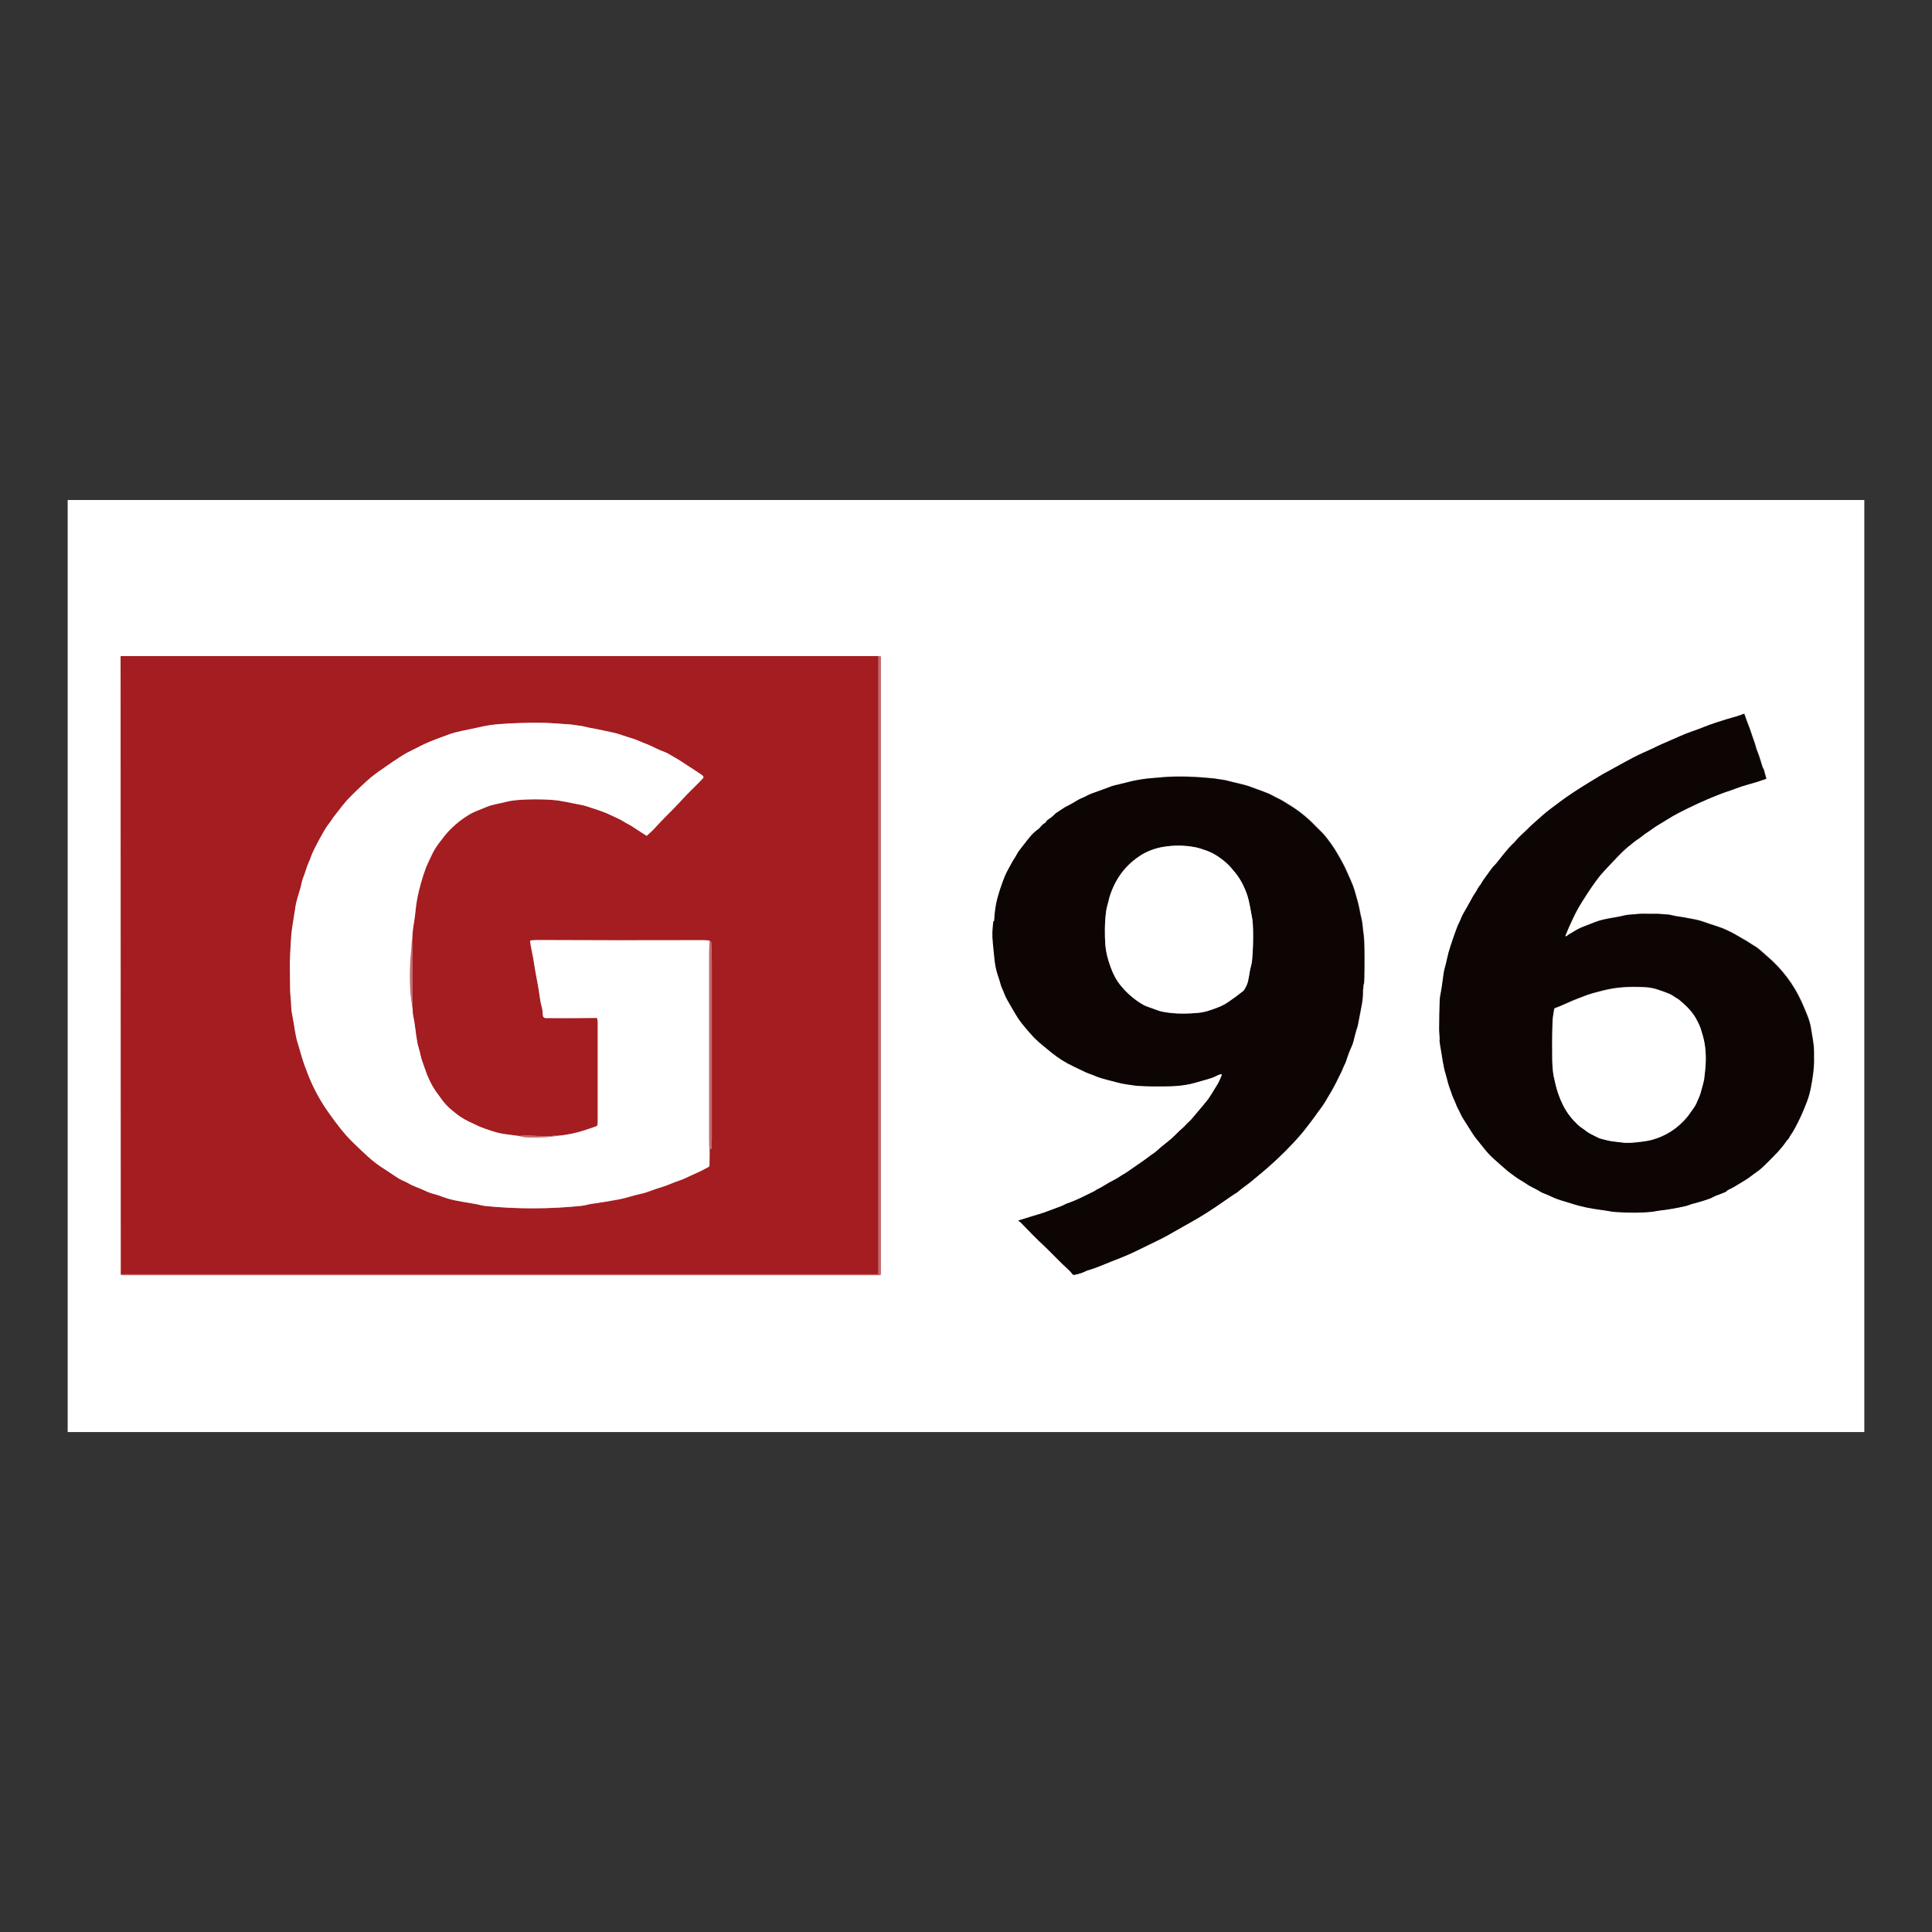 <?xml version="1.0" encoding="UTF-8"?>
<svg xmlns="http://www.w3.org/2000/svg" xmlns:xlink="http://www.w3.org/1999/xlink" id="Layer_1" data-name="Layer 1" viewBox="0 0 300 300">
  <rect x="0" y="0" width="300" height="300" fill="#333333" stroke="none"/>
  <defs>
    <style>
      .cls-1, .cls-2, .cls-3, .cls-4, .cls-5 {
        fill: none;
      }

      .cls-2 {
        stroke: #b54241;
      }

      .cls-2, .cls-3, .cls-4, .cls-5 {
        stroke-miterlimit: 10;
      }

      .cls-6 {
        fill: #0d0404;
      }

      .cls-7 {
        fill: #c26c6d;
      }

      .cls-3 {
        stroke: #e1b7b6;
      }

      .cls-8 {
        clip-path: url(#clippath-1);
      }

      .cls-9 {
        fill: #a41d21;
      }

      .cls-10 {
        fill: #fff;
      }

      .cls-11 {
        clip-path: url(#clippath);
      }

      .cls-4 {
        stroke: #d2908e;
      }

      .cls-5 {
        stroke: #8b8887;
      }
    </style>
    <clipPath id="clippath">
      <rect class="cls-1" x="10.51" y="77.64" width="278.98" height="144.73"></rect>
    </clipPath>
    <clipPath id="clippath-1">
      <rect class="cls-1" x="10.51" y="77.62" width="279.02" height="144.75"></rect>
    </clipPath>
  </defs>
  <g class="cls-11">
    <g class="cls-8">
      <path class="cls-3" d="M18.77,197.86s.01.05.02.08c.01.04.05.07.09.07h117.69c.11,0,.19-.08.19-.19v-95.82c0-.06-.05-.11-.11-.11l-.3-.02"></path>
      <path class="cls-4" d="M136.35,101.87H18.78s-.06.04-.06.07l.04,95.92"></path>
      <path class="cls-2" d="M136.35,101.87s.01.03.02.05c0,0,0,.01,0,.02v95.84s-.04.09-.09.09H18.77"></path>
      <path class="cls-5" d="M223.77,162.84c.19,1,.35,2.63.77,3.93.21.67.32,1.36.58,2.05.13.34.24.67.34.97.19.6.47,1.08.68,1.65.18.52.47.91.66,1.38.12.29.3.62.54.99.47.73.9,1.41,1.29,2.04.2.32.38.58.54.78.71.89,1.15,1.44,1.32,1.65.47.59.94,1.11,1.42,1.54.87.79,1.64,1.46,2.31,2.03.14.12.3.24.48.36.45.31.8.62,1.23.87.5.3.9.55,1.2.75.7.49,1.45.74,2.16,1.21.08.06.17.1.27.14.62.24,1.08.44,1.39.59,1.03.52,2.18.75,3.23,1.11,1.39.47,3,.76,4.17.91.59.08,1.01.14,1.27.19.51.09.93.15,1.27.18,2.14.15,4.03.14,5.7-.03.08,0,.27-.04.57-.1.18-.04.37-.06.57-.09,1.35-.16,2.72-.4,4.13-.72.32-.07.66-.24,1-.33.98-.25,1.9-.53,2.75-.84.32-.12.6-.31.86-.41.94-.35,1.46-.56,1.57-.62.03-.02.06-.04.08-.07.06-.08.15-.15.26-.21.55-.27.98-.5,1.28-.69.77-.49,1.65-.95,2.33-1.5.52-.42,1.07-.73,1.57-1.19.72-.67,1.56-1.5,2.52-2.51.26-.27.45-.55.74-.87.31-.34.61-.9.95-1.21.03-.03.06-.07.07-.12.02-.09.17-.33.44-.72.14-.2.28-.44.43-.72.72-1.31,1.37-2.75,1.96-4.34.22-.6.4-1.24.53-1.92.24-1.24.51-2.78.51-4.22,0-1.28,0-2.04-.03-2.26-.06-.52-.21-1.52-.47-2.99-.1-.6-.3-1.25-.58-1.94-.38-.92-.67-1.61-.89-2.09-1.24-2.69-3.01-5.02-5.31-6.99-.68-.59-1.29-1.19-1.89-1.55-.72-.42-1.13-.75-1.89-1.16-.17-.09-.52-.29-1.05-.61-.36-.21-.83-.46-1.41-.73-1.19-.56-2.54-.88-3.63-1.3-.37-.14-.84-.27-1.41-.38-1.3-.26-2.24-.42-2.82-.49-.39-.05-.96-.25-1.45-.27-.57-.02-1.44-.13-2.12-.1-.75.04-1.4-.04-2.16.01-.94.07-1.54.12-1.81.15-.44.04-.96.22-1.46.3-1.3.21-2.24.4-2.84.57-.42.12-1.36.48-2.82,1.06-.79.32-1.36.75-2.17,1.21-.03.02-.06.05-.1.09-.04.04-.07.07-.09.09-.1.07-.23-.02-.19-.13.26-.67.66-1.57,1.19-2.7.4-.85.87-1.71,1.42-2.58,1.07-1.71,1.99-3.05,2.77-4.01.21-.27.76-.87,1.64-1.8,0,0,.41-.43,1.23-1.29.54-.57,1.03-1.02,1.46-1.37.74-.59,1.13-.94,1.71-1.31.42-.27.74-.6,1.19-.88.54-.33,1.1-.8,1.56-1.07,1.08-.63,2.2-1.39,3.34-1.98,2.06-1.07,4.09-2,6.08-2.79.6-.24,1.04-.4,1.32-.49,1.24-.4,2.08-.79,3.33-1.13.89-.24,1.86-.55,2.91-.91.03,0,.04-.04.03-.06-.06-.24-.19-.68-.37-1.33-.02-.06-.08-.18-.17-.35-.02-.04-.04-.07-.05-.11-.23-.68-.45-1.57-.76-2.31-.12-.3-.22-.57-.28-.83-.18-.73-.45-1.29-.68-2.05-.29-.97-.75-1.94-1.06-2.94-.03-.08-.12-.13-.2-.09-.28.13-.58.24-.9.33-2.31.66-4.05,1.22-5.2,1.69-.61.25-1.23.48-1.86.69-.53.17-1.14.42-1.84.73-1.56.69-2.51,1.1-2.86,1.25-.31.13-.77.35-1.39.66-.24.12-.75.35-1.53.69-.8.35-2.17,1.06-4.1,2.14-.63.36-1.09.61-1.38.76-.63.33-1.06.57-1.29.73-.04.03-.46.29-1.27.77-2.01,1.22-3.6,2.26-4.76,3.14-.82.62-1.3.97-1.43,1.07-1.01.74-1.61,1.35-2.62,2.22-.36.31-.76.69-1.2,1.13-.52.53-1.23,1.1-1.74,1.74-.12.15-.29.32-.52.53-.39.36-1.18,1.3-2.37,2.82-.24.31-.58.59-.83.94-.71.99-1.1,1.53-1.18,1.64-.26.36-.46.8-.78,1.16-.06.07-.11.15-.15.23-.22.48-.56.89-.83,1.38-.68,1.25-1.14,2.08-1.39,2.48-.3.49-.41.94-.68,1.46-.15.29-.31.66-.47,1.11-.32.87-.61,1.71-.88,2.54-.22.67-.39,1.26-.49,1.77-.14.68-.29,1.28-.44,1.79-.08.27-.2,1.07-.37,2.39-.05.38-.11.78-.19,1.19-.11.57-.17.97-.18,1.19-.05,1.35-.08,2.93-.09,4.74,0,.06.03.54.09,1.44.02.36.09.83.2,1.42"></path>
      <path class="cls-5" d="M154.32,143.02s-.03-.08,0-.13c0,0,0,0,0,0,0,0,0,0,0,0-.08.57-.13,1.16-.16,1.77-.02.47,0,1.06.07,1.77,0,.05.09.85.24,2.4.09.93.25,1.72.46,2.35.26.78.42,1.28.47,1.51.14.57.38.94.58,1.49.12.34.29.7.51,1.09.82,1.45,1.36,2.38,1.64,2.79.48.71,1.3,1.71,2.48,3.01.3.33.59.52.88.82.05.06.29.26.72.6.29.24.66.54,1.1.9,1.01.83,2.22,1.6,3.47,2.18.69.32,1.19.56,1.47.71.67.36,1.27.5,1.92.78.95.42,2.42.71,3.13.92.52.16,1.07.28,1.67.36,1.03.15,1.59.23,1.7.23,1.67.1,3.42.11,5.26.06,1.4-.04,2.66-.23,3.89-.59.64-.19,1.32-.39,2.03-.59.28-.08.55-.18.79-.29.42-.2.79-.41,1.05-.39.07,0,.11.07.09.13-.19.48-.42,1.03-.65,1.41-.79,1.29-1.28,2.07-1.46,2.33-.24.33-1.06,1.31-2.44,2.93-.22.26-.38.43-.48.52-.48.41-.75.81-1.28,1.24-.11.09-.45.41-1.02.98-.34.34-.69.65-1.06.93-.59.46-1.25,1.01-1.98,1.66-.05.05-.11.09-.17.13-.6.36-1.03.77-1.6,1.15-.4.27-1.24.85-2.51,1.74-.19.13-.37.25-.54.34-.49.27-.87.59-1.35.83-.66.33-1.35.72-2.08,1.18-.38.24-.79.37-1.14.64-.03.02-.06.04-.1.06-1.38.66-2.71,1.38-4.1,1.85-.33.11-.67.33-.94.43-.78.28-1.36.5-1.74.65-.7.28-1.29.48-1.75.61-.24.07-1.29.39-3.14.96-.06.02-.06.09,0,.11.11.04.23.13.38.29,1.34,1.41,2.5,2.58,3.48,3.48,1.14,1.06,2.63,2.69,3.94,3.85.24.21.4.47.54.62.08.09.2.12.31.1.75-.16,1.37-.37,1.87-.63.04-.02.08-.04.13-.05,1.38-.37,2.64-.98,3.89-1.46,1.49-.57,2.7-1.08,3.64-1.54,1.52-.74,2.54-1.25,3.08-1.5.7-.33,1.31-.65,1.85-.95.6-.34,1.21-.68,1.8-1.02.03-.02.2-.11.49-.28,1.11-.62,2.01-1.14,2.71-1.55.88-.53,1.69-1.04,2.43-1.55,1.02-.7,1.81-1.24,2.37-1.63.48-.33.78-.52.88-.57.03-.01.06-.03.08-.05.69-.6,1.41-1.07,2.09-1.62.09-.07.67-.55,1.75-1.45,1.24-1.03,2.66-2.35,3.6-3.29.1-.1.25-.25.46-.47,1.27-1.29,2.27-2.44,3.02-3.44.36-.48.74-.94,1.14-1.51.57-.83,1.16-1.53,1.62-2.29.86-1.43,1.4-2.38,1.63-2.85.39-.81.61-1.25.65-1.32.34-.6.5-1.16.82-1.78.05-.1.09-.2.13-.31.26-.85.56-1.64.9-2.38.26-.56.33-1.06.47-1.58.17-.67.32-1.17.44-1.5.02-.05.13-.6.32-1.63.15-.78.25-1.33.31-1.63.15-.74.22-1.52.21-2.34,0-.04,0-.08.01-.11.04-.2.06-.43.06-.69,0-.05.01-.09.04-.13.05-.06.08-.34.09-.84.05-2.34.04-4.25-.01-5.73-.02-.54-.05-.96-.1-1.24-.15-.93-.14-1.72-.38-2.63-.05-.18-.14-.64-.29-1.39-.1-.53-.34-1.43-.71-2.69-.32-1.09-.86-2.15-1.37-3.32-.29-.65-.8-1.59-1.52-2.8-.39-.65-.86-1.33-1.4-2.02-.31-.4-.59-.73-.85-.98-.51-.5-.77-.75-.78-.77-1.1-1.18-2.34-2.22-3.71-3.12-.19-.12-.69-.44-1.5-.93-.53-.33-1-.5-1.57-.82-1.01-.55-2.15-.87-3.29-1.32-1.18-.46-2.67-.7-3.75-1.01-.23-.07-.43-.11-.61-.13-.54-.06-1.03-.17-1.55-.23-2.72-.28-5.42-.41-8.06-.18-1.24.11-1.89.16-1.96.17-1.2.13-2.23.31-3.07.53-.49.13-.95.24-1.37.34-.74.16-1.2.28-1.37.35-1.13.43-2.14.81-3.03,1.11-.59.2-1.04.53-1.59.73-.3.11-.68.32-1.15.62-.27.17-.75.44-1.46.79,0,0,0,0,0,0l-1.44.95s-.03.02-.04.03c-.37.39-.78.73-1.23,1-.07.04-.16.16-.27.35-.03.05-.08.1-.14.13-.26.14-.52.38-.77.71-.03.04-.06.07-.09.09-.58.44-.99.8-1.23,1.07-.27.3-.89,1.1-1.89,2.39-.31.4-.45.77-.7,1.15-.2.3-.37.59-.52.87-.31.59-.74,1.29-1.03,2-.47,1.16-.85,2.31-1.16,3.45-.26.96-.42,2.12-.49,3.47,0,.03-.04.04-.06.01"></path>
      <path class="cls-2" d="M110.17,179.03c.03-.18.04-.35.03-.51,0-.07.06-.13.14-.11.08.02.13-.03.14-.15.03-.28.05-.77.05-1.47,0-9.51.01-18.66,0-27.45,0-.99-.03-1.99-.09-2.99,0-.04-.02-.08-.05-.12-.05-.06-.13-.12-.22-.18"></path>
      <path class="cls-4" d="M110.17,146.06c-.28-.05-.65-.07-1.1-.07-9.19.02-17.77.01-25.74-.02-.15,0-.45.01-.87.05-.09,0-.16.09-.15.18.17,1.22.45,2.2.6,3.3.18,1.25.53,2.87.77,4.4.17,1.09.17,1.47.44,2.47.09.33.15.75.17,1.26.01.3.18.45.5.45,2.17.02,4.79.01,7.85-.02.04,0,.07.03.08.06.06.27.09.49.09.65,0,6.01,0,11.1,0,15.28,0,.17,0,.35-.03.54-.02.15-.12.28-.27.33-.2.07-.76.25-1.69.57-1.35.45-2.74.74-4.17.87"></path>
      <path class="cls-2" d="M86.66,176.36c-.34,0-.68,0-1.03.04-.43.04-.77.06-1.03.05-.69-.02-1.38-.05-2.07-.09-.64-.04-1.28-.03-1.93.04"></path>
      <path class="cls-4" d="M80.6,176.4c-1.8-.21-2.92-.38-3.38-.52-1.38-.4-2.37-.74-2.99-1.04-.43-.2-.87-.41-1.34-.63-1.16-.55-1.83-1.05-2.9-1.96-.48-.41-.91-.86-1.28-1.36-.63-.85-1-1.35-1.1-1.5-.68-1.03-1.24-2.2-1.67-3.52-.12-.38-.23-.69-.33-.93-.29-.73-.37-1.48-.57-2.11-.27-.85-.28-1.27-.44-2.17,0-.03-.05-.37-.13-1.02-.07-.59-.19-1.31-.36-2.16-.02-.11-.03-.36-.04-.75"></path>
      <line class="cls-2" x1="64.08" y1="156.73" x2="64.04" y2="145.92"></line>
      <path class="cls-4" d="M64.04,145.92c.03-.79.1-1.57.23-2.35.14-.85.23-1.47.26-1.87.07-.83.18-1.59.32-2.29.27-1.34.73-3.07,1.33-4.67.12-.32.45-1.02.97-2.11.28-.58.63-1.15,1.06-1.71.67-.89,1.09-1.42,1.25-1.59,1.12-1.22,2.35-2.21,3.7-2.98.29-.16,1.13-.52,2.53-1.08.92-.36,1.87-.47,2.74-.7.63-.17,1.33-.28,2.09-.34,1.75-.13,3.51-.14,5.27-.01,1.47.1,3.19.55,4.47.77.29.05.57.12.83.21.86.3,2.5.75,3.56,1.28.77.38,1.59.69,2.31,1.15.26.16.58.34.97.54,0,0,.01,0,.02.01l2.45,1.59s.06.01.09,0c.35-.35.76-.67,1.11-1.05.72-.8,1.54-1.66,2.46-2.57.93-.92,1.53-1.59,2.52-2.64.93-.99,1.75-1.71,2.63-2.67.09-.1.08-.26-.03-.35-.2-.17-.44-.34-.72-.52-.91-.59-1.81-1.18-2.7-1.76-.66-.43-1.28-.74-1.94-1.15-.13-.08-.26-.15-.4-.2-.7-.27-1.18-.47-1.43-.6-.68-.35-1.15-.56-1.4-.65-1-.36-1.64-.73-2.59-1-.98-.28-1.87-.66-2.84-.86-1.63-.34-2.47-.52-2.52-.53-.76-.12-1.31-.23-1.64-.33-.6-.17-1.04-.17-1.62-.28-.34-.06-.75-.11-1.22-.13-1.35-.07-2.43-.2-3.69-.22-2.5-.04-4.92.04-7.28.23-.73.06-1.51.18-2.31.36-1.2.26-1.88.41-2.05.44-.73.13-1.47.3-2.2.49-.59.16-1.09.37-1.74.6-1.57.57-2.7,1.03-3.39,1.39-.57.3-1.08.56-1.53.77-.62.3-1.12.57-1.5.82-1.16.75-1.92,1.26-2.29,1.53-.24.17-.65.46-1.22.85-.8.54-1.71,1.3-2.75,2.28-1.05.99-1.82,1.74-2.28,2.25-.35.38-1,1.2-1.95,2.44-.33.43-.55.83-.86,1.21-.22.27-.43.58-.63.92-.74,1.27-1.36,2.42-1.84,3.44-.27.57-.41,1.13-.66,1.63-.33.67-.52,1.57-.86,2.37-.24.57-.31,1.25-.48,1.78-.23.68-.3,1.08-.5,1.71-.09.28-.16.6-.21.94-.15.99-.29,1.88-.42,2.68-.14.86-.24,1.75-.3,2.69-.1,1.63-.15,2.76-.16,3.39,0,.47,0,1.89.04,4.25.01.86.15,1.73.16,2.49,0,.46.08,1.08.25,1.85.25,1.18.37,2.75.8,4.04.25.75.62,2.26,1.06,3.44.25.68.44,1.17.56,1.47.82,2.06,1.88,4.01,3.19,5.84,1.12,1.58,2.34,3.21,3.79,4.62,1.62,1.57,2.88,2.79,4.22,3.68.18.12.98.65,2.4,1.58.4.26.7.44.92.54.53.24.86.39.97.46.75.48,1.81.77,2.72,1.22.45.23,1.14.44,1.53.53.19.05.57.17,1.15.39.61.22,1.26.41,1.96.55.62.12,1.65.31,3.12.55.51.09,1,.26,1.51.31,5,.49,9.98.48,14.94-.03.51-.05,1.02-.23,1.52-.3,1.63-.23,3.08-.47,4.33-.71,1.15-.22,2.22-.62,3.38-.86.43-.09.94-.25,1.55-.48.51-.2,1.12-.4,1.82-.61.9-.27,1.54-.63,2.48-.93.88-.28,1.64-.72,2.42-1.05.66-.27,1.39-.63,2.2-1.09.09-.05.15-.15.15-.25l.03-1.91"></path>
      <path class="cls-3" d="M64.04,145.92c-.06.03-.09.08-.09.14-.03.73-.07,1.37-.13,1.94-.2,1.9-.19,4.14-.11,5.7.04.74.16,1.75.37,3.03"></path>
      <path class="cls-3" d="M80.6,176.4c.46.15.99.23,1.58.24,1.6.03,3.09-.06,4.47-.27"></path>
      <path class="cls-3" d="M110.17,146.06c-.04.98-.06,1.74-.06,2.27,0,9.41,0,18.82,0,28.22,0,.83.02,1.65.06,2.48"></path>
      <path class="cls-5" d="M241.31,156.71c-.15.93-.23,1.52-.24,1.78-.07,2.2-.08,4.22-.05,6.04.02,1.07.1,1.95.24,2.63.37,1.8.79,3.19,1.56,4.66.52.98,1.24,1.92,2.17,2.8.36.35.85.61,1.17.88.56.47,1.13.68,2.08,1.17.13.07.6.19,1.4.38.71.17,1.29.19,2.16.31,1.01.14,2.07,0,3.24-.14.58-.07,1.05-.16,1.42-.26,2.23-.61,4.08-1.82,5.56-3.62.16-.2.51-.69,1.05-1.47.15-.22.26-.42.33-.59.23-.58.47-.97.64-1.57.35-1.23.54-1.95.56-2.14.12-1,.19-1.71.22-2.13.1-1.41.02-3.17-.43-4.67-.23-.77-.34-1.16-.35-1.18-.11-.3-.32-.74-.62-1.32-.6-1.15-1.57-2.11-2.6-2.97-.17-.14-.32-.25-.46-.32-.45-.24-.75-.53-1.23-.72-.66-.26-1.31-.49-1.93-.69-.58-.18-1.25-.29-2.03-.32-2.18-.09-4.07-.01-6.18.51-1.25.31-2.03.53-2.36.65-.84.32-2.28.83-3.57,1.44-.43.2-.99.44-1.67.69-.05.02-.09.07-.1.12"></path>
      <path class="cls-5" d="M194.33,149.7c.05-.31.08-.51.09-.62.13-1.48.17-2.98.15-4.51-.01-.69-.05-1.3-.12-1.83,0-.04-.11-.64-.33-1.79-.14-.77-.28-1.36-.41-1.78-.37-1.15-1.01-2.53-1.86-3.57-.51-.63-.86-1.03-1.04-1.21-.89-.88-2.14-1.81-3.47-2.28-.74-.26-1.25-.42-1.53-.48-1.77-.37-3.54-.39-5.3-.08-1.12.2-2.35.65-3.23,1.19-2.31,1.43-3.92,3.45-4.83,6.06-.13.37-.21.64-.25.83-.14.68-.35,1.19-.45,1.91-.24,1.84-.22,3.76-.12,5.21.07,1,.35,2.16.83,3.47.4,1.1.88,2,1.43,2.68.96,1.2,2.06,2.19,3.33,2.97.29.18.54.3.76.39,1.18.44,1.81.66,1.87.68.49.16,1.17.28,2.04.38,1.18.12,2.54.11,4.08-.02,1.12-.1,1.93-.4,3.11-.84.55-.21,1.09-.48,1.59-.82.8-.54,1.58-1.11,2.34-1.72.07-.06.13-.13.18-.2.28-.46.46-.85.55-1.16.1-.38.22-1.03.37-1.96.05-.3.17-.62.21-.87"></path>
    </g>
    <path class="cls-10" d="M154.32,143.02s-.03-.08,0-.13c0,0,0,0,0,0,0,0,0,0,0,0-.08.57-.13,1.16-.16,1.77-.02.47,0,1.06.07,1.77,0,.05.09.85.24,2.4.09.93.25,1.72.46,2.35.26.78.42,1.28.47,1.51.14.57.38.94.58,1.49.12.34.29.7.51,1.09.82,1.45,1.36,2.38,1.64,2.79.48.71,1.3,1.71,2.48,3.01.3.33.59.52.88.82.05.06.29.26.72.6.29.24.66.54,1.1.9,1.01.83,2.22,1.6,3.47,2.18.69.32,1.19.56,1.47.71.67.36,1.27.5,1.92.78.95.42,2.42.71,3.13.92.52.16,1.07.28,1.67.36,1.03.15,1.59.23,1.7.23,1.67.1,3.42.11,5.26.06,1.4-.04,2.66-.23,3.89-.59.64-.19,1.32-.39,2.03-.59.28-.08.55-.18.79-.29.42-.2.79-.41,1.05-.39.07,0,.11.07.09.13-.19.48-.42,1.03-.65,1.41-.79,1.29-1.28,2.07-1.46,2.33-.24.33-1.06,1.31-2.44,2.93-.22.26-.38.43-.48.52-.48.41-.75.81-1.28,1.24-.11.09-.45.41-1.02.98-.34.34-.69.65-1.06.93-.59.46-1.25,1.01-1.98,1.66-.05.05-.11.09-.17.13-.6.36-1.03.77-1.6,1.15-.4.27-1.24.85-2.51,1.74-.19.13-.37.25-.54.34-.49.27-.87.59-1.35.83-.66.33-1.35.72-2.08,1.18-.38.24-.79.37-1.14.64-.03.02-.06.04-.1.06-1.38.66-2.71,1.38-4.1,1.85-.33.11-.67.33-.94.43-.78.28-1.36.5-1.74.65-.7.28-1.29.48-1.75.61-.24.07-1.29.39-3.14.96-.06.02-.06.09,0,.11.11.04.23.13.38.29,1.34,1.41,2.5,2.58,3.48,3.48,1.14,1.06,2.63,2.69,3.94,3.85.24.21.4.47.54.62.08.09.2.12.31.1.75-.16,1.37-.37,1.87-.63.04-.02.08-.04.13-.05,1.38-.37,2.64-.98,3.89-1.46,1.49-.57,2.7-1.08,3.64-1.54,1.52-.74,2.54-1.25,3.08-1.5.7-.33,1.31-.65,1.85-.95.6-.34,1.21-.68,1.8-1.02.03-.02.2-.11.49-.28,1.11-.62,2.01-1.14,2.71-1.55.88-.53,1.69-1.04,2.43-1.55,1.02-.7,1.81-1.24,2.37-1.63.48-.33.78-.52.88-.57.03-.01.06-.03.08-.05.69-.6,1.41-1.07,2.09-1.62.09-.07.67-.55,1.75-1.45,1.24-1.03,2.66-2.35,3.6-3.29.1-.1.25-.25.46-.47,1.27-1.29,2.27-2.44,3.02-3.44.36-.48.74-.94,1.14-1.51.57-.83,1.16-1.53,1.62-2.29.86-1.43,1.4-2.38,1.63-2.85.39-.81.61-1.25.65-1.32.34-.6.5-1.16.82-1.78.05-.1.09-.2.13-.31.26-.85.56-1.64.9-2.38.26-.56.33-1.06.47-1.58.17-.67.32-1.17.44-1.5.02-.05.13-.6.32-1.63.15-.78.25-1.33.31-1.63.15-.74.22-1.52.21-2.34,0-.04,0-.08.01-.11.04-.2.06-.43.06-.69,0-.05.01-.09.04-.13.05-.06.08-.34.09-.84.05-2.34.04-4.25-.01-5.73-.02-.54-.05-.96-.1-1.24-.15-.93-.14-1.72-.38-2.63-.05-.18-.14-.64-.29-1.39-.1-.53-.34-1.43-.71-2.69-.32-1.09-.86-2.15-1.37-3.32-.29-.65-.8-1.59-1.52-2.8-.39-.65-.86-1.33-1.4-2.02-.31-.4-.59-.73-.85-.98-.51-.5-.77-.75-.78-.77-1.1-1.18-2.34-2.22-3.71-3.12-.19-.12-.69-.44-1.5-.93-.53-.33-1-.5-1.57-.82-1.01-.55-2.15-.87-3.29-1.32-1.18-.46-2.67-.7-3.75-1.01-.23-.07-.43-.11-.61-.13-.54-.06-1.03-.17-1.55-.23-2.72-.28-5.42-.41-8.06-.18-1.24.11-1.89.16-1.96.17-1.2.13-2.23.31-3.07.53-.49.13-.95.24-1.37.34-.74.16-1.2.28-1.37.35-1.13.43-2.14.81-3.03,1.11-.59.2-1.04.53-1.59.73-.3.11-.68.32-1.15.62-.27.17-.75.44-1.46.79,0,0,0,0,0,0l-1.44.95s-.03.02-.04.03c-.37.39-.78.73-1.23,1-.07.04-.16.16-.27.35-.03.05-.08.1-.14.13-.26.14-.52.38-.77.71-.03.04-.06.07-.09.09-.58.44-.99.8-1.23,1.07-.27.3-.89,1.1-1.89,2.39-.31.4-.45.77-.7,1.15-.2.3-.37.59-.52.87-.31.59-.74,1.29-1.03,2-.47,1.16-.85,2.31-1.16,3.45-.26.96-.42,2.12-.49,3.47,0,.03-.04.04-.06.01ZM223.77,162.84c.19,1,.35,2.63.77,3.93.21.67.32,1.36.58,2.05.13.34.24.67.34.97.19.6.47,1.08.68,1.65.18.52.47.91.66,1.38.12.29.3.62.54.99.47.73.9,1.41,1.29,2.04.2.32.38.58.54.78.71.89,1.15,1.44,1.32,1.65.47.59.94,1.11,1.42,1.54.87.79,1.64,1.46,2.31,2.03.14.12.3.24.48.36.45.31.8.62,1.23.87.5.3.9.55,1.2.75.7.49,1.45.74,2.16,1.21.08.06.17.1.27.14.62.24,1.08.44,1.39.59,1.03.52,2.18.75,3.23,1.11,1.39.47,3,.76,4.17.91.59.08,1.01.14,1.27.19.51.09.93.15,1.27.18,2.14.15,4.03.14,5.7-.03.08,0,.27-.04.57-.1.18-.04.37-.06.57-.09,1.35-.16,2.72-.4,4.13-.72.32-.07.66-.24,1-.33.98-.25,1.9-.53,2.75-.84.32-.12.6-.31.86-.41.94-.35,1.46-.56,1.57-.62.03-.02.06-.04.08-.07.06-.08.15-.15.26-.21.55-.27.98-.5,1.28-.69.77-.49,1.65-.95,2.33-1.5.52-.42,1.07-.73,1.57-1.19.72-.67,1.56-1.5,2.52-2.51.26-.27.45-.55.74-.87.31-.34.61-.9.95-1.21.03-.03.06-.07.07-.12.02-.09.17-.33.44-.72.14-.2.28-.44.43-.72.72-1.31,1.37-2.75,1.96-4.34.22-.6.4-1.24.53-1.92.24-1.24.51-2.78.51-4.22,0-1.28,0-2.04-.03-2.26-.06-.52-.21-1.52-.47-2.99-.1-.6-.3-1.25-.58-1.94-.38-.92-.67-1.61-.89-2.09-1.24-2.69-3.01-5.02-5.31-6.99-.68-.59-1.29-1.19-1.89-1.55-.72-.42-1.13-.75-1.89-1.16-.17-.09-.52-.29-1.05-.61-.36-.21-.83-.46-1.41-.73-1.19-.56-2.54-.88-3.63-1.3-.37-.14-.84-.27-1.41-.38-1.3-.26-2.24-.42-2.82-.49-.39-.05-.96-.25-1.45-.27-.57-.02-1.44-.13-2.12-.1-.75.04-1.4-.04-2.16.01-.94.07-1.54.12-1.81.15-.44.04-.96.22-1.46.3-1.3.21-2.24.4-2.84.57-.42.12-1.36.48-2.82,1.06-.79.32-1.36.75-2.17,1.21-.03.02-.06.05-.1.09-.04.04-.07.07-.09.09-.1.07-.23-.02-.19-.13.26-.67.66-1.57,1.19-2.7.4-.85.87-1.71,1.42-2.58,1.07-1.71,1.99-3.05,2.77-4.01.21-.27.76-.87,1.64-1.8,0,0,.41-.43,1.23-1.29.54-.57,1.03-1.02,1.46-1.37.74-.59,1.13-.94,1.71-1.31.42-.27.74-.6,1.19-.88.54-.33,1.1-.8,1.56-1.07,1.08-.63,2.2-1.39,3.34-1.98,2.06-1.07,4.09-2,6.08-2.79.6-.24,1.04-.4,1.32-.49,1.24-.4,2.08-.79,3.33-1.13.89-.24,1.86-.55,2.91-.91.03,0,.04-.04.03-.06-.06-.24-.19-.68-.37-1.33-.02-.06-.08-.18-.17-.35-.02-.04-.04-.07-.05-.11-.23-.68-.45-1.57-.76-2.31-.12-.3-.22-.57-.28-.83-.18-.73-.45-1.29-.68-2.05-.29-.97-.75-1.94-1.06-2.94-.03-.08-.12-.13-.2-.09-.28.13-.58.24-.9.33-2.31.66-4.05,1.22-5.2,1.69-.61.25-1.23.48-1.86.69-.53.17-1.14.42-1.84.73-1.56.69-2.51,1.1-2.86,1.25-.31.13-.77.35-1.39.66-.24.12-.75.35-1.53.69-.8.35-2.17,1.06-4.1,2.14-.63.36-1.09.61-1.38.76-.63.33-1.06.57-1.29.73-.04.03-.46.29-1.27.77-2.01,1.22-3.6,2.26-4.76,3.14-.82.62-1.3.97-1.43,1.07-1.01.74-1.61,1.35-2.62,2.22-.36.31-.76.69-1.2,1.13-.52.53-1.23,1.1-1.74,1.74-.12.15-.29.32-.52.53-.39.36-1.18,1.3-2.37,2.82-.24.31-.58.59-.83.94-.71.99-1.1,1.53-1.18,1.64-.26.36-.46.8-.78,1.16-.06.07-.11.15-.15.23-.22.48-.56.89-.83,1.38-.68,1.25-1.14,2.08-1.39,2.48-.3.49-.41.94-.68,1.46-.15.29-.31.66-.47,1.11-.32.87-.61,1.71-.88,2.54-.22.67-.39,1.26-.49,1.77-.14.68-.29,1.28-.44,1.79-.08.27-.2,1.07-.37,2.39-.05.38-.11.78-.19,1.19-.11.57-.17.97-.18,1.19-.05,1.35-.08,2.93-.09,4.74,0,.06.03.54.09,1.44.02.36.09.83.2,1.42M18.77,197.86s.01.05.02.08c.01.04.05.07.09.07h117.69c.11,0,.19-.08.19-.19v-95.82c0-.06-.05-.11-.11-.11l-.3-.02H18.78s-.06.04-.06.07l.04,95.92M289.53,77.62v144.75H10.51V77.62h279.02"></path>
    <path class="cls-9" d="M110.17,179.03c.03-.18.04-.35.03-.51,0-.07.06-.13.14-.11.08.02.13-.03.14-.15.03-.28.05-.77.05-1.47,0-9.51.01-18.66,0-27.45,0-.99-.03-1.99-.09-2.99,0-.04-.02-.08-.05-.12-.05-.06-.13-.12-.22-.18-.28-.05-.65-.07-1.1-.07-9.19.02-17.77.01-25.74-.02-.15,0-.45.01-.87.05-.09,0-.16.09-.15.18.17,1.22.45,2.2.6,3.3.18,1.25.53,2.87.77,4.4.17,1.09.17,1.47.44,2.47.09.33.15.75.17,1.26.01.3.18.45.5.45,2.17.02,4.79.01,7.85-.02.04,0,.07.03.08.06.06.27.09.49.09.65,0,6.01,0,11.1,0,15.28,0,.17,0,.35-.03.54-.02.15-.12.28-.27.33-.2.07-.76.25-1.69.57-1.35.45-2.74.74-4.17.87-.34,0-.68,0-1.03.04-.43.04-.77.06-1.03.05-.69-.02-1.38-.05-2.07-.09-.64-.04-1.28-.03-1.93.04-1.8-.21-2.92-.38-3.38-.52-1.38-.4-2.37-.74-2.99-1.04-.43-.2-.87-.41-1.34-.63-1.16-.55-1.83-1.05-2.9-1.96-.48-.41-.91-.86-1.28-1.36-.63-.85-1-1.35-1.1-1.5-.68-1.03-1.24-2.2-1.67-3.52-.12-.38-.23-.69-.33-.93-.29-.73-.37-1.48-.57-2.11-.27-.85-.28-1.27-.44-2.17,0-.03-.05-.37-.13-1.02-.07-.59-.19-1.31-.36-2.16-.02-.11-.03-.36-.04-.75l-.04-10.8c.03-.79.1-1.57.23-2.35.14-.85.23-1.47.26-1.87.07-.83.18-1.59.32-2.29.27-1.34.73-3.07,1.33-4.67.12-.32.45-1.02.97-2.11.28-.58.63-1.15,1.06-1.71.67-.89,1.09-1.42,1.25-1.59,1.12-1.22,2.35-2.21,3.7-2.98.29-.16,1.13-.52,2.53-1.08.92-.36,1.87-.47,2.74-.7.63-.17,1.33-.28,2.09-.34,1.75-.13,3.51-.14,5.27-.01,1.47.1,3.19.55,4.47.77.29.05.57.12.83.21.86.3,2.5.75,3.56,1.28.77.38,1.59.69,2.31,1.15.26.16.58.34.97.54,0,0,.01,0,.02.01l2.45,1.59s.06.01.09,0c.35-.35.76-.67,1.11-1.05.72-.8,1.54-1.66,2.46-2.57.93-.92,1.53-1.59,2.52-2.64.93-.99,1.75-1.71,2.63-2.67.09-.1.08-.26-.03-.35-.2-.17-.44-.34-.72-.52-.91-.59-1.81-1.18-2.7-1.76-.66-.43-1.28-.74-1.94-1.15-.13-.08-.26-.15-.4-.2-.7-.27-1.18-.47-1.43-.6-.68-.35-1.15-.56-1.4-.65-1-.36-1.64-.73-2.59-1-.98-.28-1.87-.66-2.84-.86-1.63-.34-2.47-.52-2.52-.53-.76-.12-1.31-.23-1.64-.33-.6-.17-1.04-.17-1.62-.28-.34-.06-.75-.11-1.22-.13-1.35-.07-2.43-.2-3.69-.22-2.5-.04-4.92.04-7.28.23-.73.06-1.51.18-2.31.36-1.2.26-1.88.41-2.05.44-.73.13-1.47.3-2.2.49-.59.16-1.09.37-1.74.6-1.57.57-2.7,1.03-3.39,1.39-.57.3-1.08.56-1.53.77-.62.3-1.12.57-1.5.82-1.16.75-1.92,1.26-2.29,1.53-.24.17-.65.46-1.22.85-.8.54-1.71,1.3-2.75,2.28-1.05.99-1.82,1.74-2.28,2.25-.35.38-1,1.2-1.95,2.44-.33.43-.55.83-.86,1.21-.22.27-.43.58-.63.92-.74,1.27-1.36,2.42-1.84,3.44-.27.57-.41,1.13-.66,1.63-.33.67-.52,1.57-.86,2.37-.24.57-.31,1.25-.48,1.78-.23.68-.3,1.08-.5,1.71-.09.28-.16.6-.21.94-.15.99-.29,1.88-.42,2.68-.14.86-.24,1.75-.3,2.69-.1,1.63-.15,2.76-.16,3.39,0,.47,0,1.89.04,4.25.01.86.15,1.73.16,2.49,0,.46.08,1.08.25,1.85.25,1.18.37,2.75.8,4.04.25.75.62,2.26,1.06,3.44.25.68.44,1.17.56,1.47.82,2.06,1.88,4.01,3.19,5.84,1.12,1.58,2.34,3.21,3.79,4.62,1.62,1.57,2.88,2.79,4.22,3.68.18.12.98.65,2.4,1.58.4.26.7.44.92.54.53.24.86.39.97.46.75.48,1.81.77,2.72,1.22.45.23,1.14.44,1.53.53.19.05.57.17,1.15.39.61.22,1.26.41,1.96.55.62.12,1.65.31,3.12.55.51.09,1,.26,1.51.31,5,.49,9.98.48,14.94-.03.51-.05,1.02-.23,1.52-.3,1.63-.23,3.08-.47,4.33-.71,1.15-.22,2.22-.62,3.38-.86.43-.09.94-.25,1.55-.48.51-.2,1.12-.4,1.82-.61.9-.27,1.54-.63,2.48-.93.88-.28,1.64-.72,2.42-1.05.66-.27,1.39-.63,2.2-1.09.09-.05.15-.15.15-.25l.03-1.91ZM136.35,101.87s.01.03.02.05c0,0,0,.01,0,.02v95.84s-.04.09-.09.09H18.77s-.04-95.93-.04-95.93c0-.03.03-.06.06-.06h117.57"></path>
    <path class="cls-7" d="M18.77,197.86h117.52s.09-.03.09-.08v-95.84s0-.01,0-.02c0-.02-.01-.03-.02-.05l.3.02c.06,0,.11.05.11.11v95.82c0,.1-.09.19-.19.19H18.88s-.08-.03-.09-.07c0-.03-.02-.05-.02-.08Z"></path>
    <path class="cls-6" d="M241.31,156.71c-.15.93-.23,1.52-.24,1.78-.07,2.2-.08,4.22-.05,6.04.02,1.07.1,1.95.24,2.63.37,1.8.79,3.19,1.56,4.66.52.98,1.24,1.92,2.17,2.8.36.35.85.61,1.17.88.56.47,1.13.68,2.08,1.17.13.07.6.19,1.4.38.71.17,1.29.19,2.16.31,1.01.14,2.07,0,3.24-.14.58-.07,1.05-.16,1.42-.26,2.23-.61,4.08-1.82,5.56-3.62.16-.2.51-.69,1.05-1.47.15-.22.26-.42.33-.59.23-.58.47-.97.64-1.57.35-1.23.54-1.95.56-2.14.12-1,.19-1.71.22-2.13.1-1.41.02-3.17-.43-4.67-.23-.77-.34-1.16-.35-1.18-.11-.3-.32-.74-.62-1.32-.6-1.15-1.57-2.11-2.6-2.97-.17-.14-.32-.25-.46-.32-.45-.24-.75-.53-1.23-.72-.66-.26-1.31-.49-1.93-.69-.58-.18-1.25-.29-2.03-.32-2.18-.09-4.07-.01-6.18.51-1.25.31-2.03.53-2.36.65-.84.32-2.28.83-3.57,1.44-.43.2-.99.44-1.67.69-.05.02-.09.07-.1.12ZM223.56,161.42c-.06-.9-.09-1.38-.09-1.44,0-1.81.04-3.39.09-4.74,0-.22.07-.62.18-1.19.08-.41.14-.81.19-1.19.17-1.32.29-2.12.37-2.39.15-.51.3-1.1.44-1.79.11-.51.27-1.1.49-1.77.27-.83.57-1.67.88-2.54.16-.45.32-.82.47-1.11.27-.52.38-.97.68-1.46.24-.41.71-1.23,1.39-2.48.27-.49.61-.89.83-1.38.04-.08.09-.16.15-.23.32-.36.52-.81.78-1.16.07-.1.47-.65,1.18-1.64.25-.35.59-.64.83-.94,1.19-1.52,1.98-2.46,2.37-2.82.23-.21.4-.39.52-.53.51-.64,1.22-1.22,1.74-1.74.43-.44.83-.81,1.2-1.13,1-.87,1.61-1.48,2.62-2.22.13-.1.61-.45,1.43-1.07,1.17-.87,2.75-1.92,4.76-3.14.8-.49,1.23-.75,1.27-.77.24-.16.67-.41,1.29-.73.29-.15.75-.4,1.38-.76,1.93-1.08,3.3-1.8,4.1-2.14.78-.34,1.29-.57,1.53-.69.61-.31,1.08-.53,1.39-.66.35-.15,1.3-.56,2.86-1.25.7-.31,1.32-.55,1.84-.73.63-.21,1.25-.44,1.86-.69,1.15-.47,2.89-1.04,5.2-1.69.32-.09.62-.2.9-.33.08-.04.18,0,.2.09.3,1,.76,1.97,1.06,2.94.23.76.49,1.32.68,2.05.06.25.16.53.28.83.31.73.53,1.63.76,2.31.01.04.03.07.05.11.1.17.15.29.17.35.18.65.31,1.09.37,1.33,0,.03,0,.05-.03.06-1.05.37-2.02.67-2.91.91-1.25.34-2.09.74-3.33,1.13-.27.09-.71.25-1.32.49-1.99.79-4.02,1.72-6.08,2.79-1.14.59-2.26,1.35-3.34,1.98-.46.27-1.02.74-1.56,1.07-.46.28-.77.61-1.19.88-.58.37-.97.72-1.71,1.31-.44.35-.92.81-1.46,1.37-.82.86-1.23,1.29-1.23,1.29-.88.93-1.43,1.53-1.64,1.8-.78.96-1.7,2.3-2.77,4.01-.55.87-1.02,1.73-1.42,2.58-.53,1.12-.92,2.02-1.19,2.7-.04.11.09.21.19.13.03-.02.06-.05.09-.09.04-.04.07-.07.1-.09.81-.46,1.38-.89,2.17-1.21,1.46-.58,2.4-.94,2.82-1.06.6-.17,1.54-.36,2.84-.57.5-.08,1.02-.25,1.46-.3.27-.03.87-.08,1.81-.15.76-.06,1.41.02,2.16-.01.68-.03,1.55.08,2.12.1.49.02,1.06.22,1.45.27.57.07,1.51.23,2.82.49.57.11,1.04.24,1.41.38,1.1.42,2.44.74,3.63,1.3.58.27,1.05.52,1.41.73.53.32.88.52,1.05.61.76.41,1.17.74,1.89,1.16.6.35,1.2.96,1.89,1.55,2.3,1.97,4.07,4.3,5.31,6.99.22.48.52,1.18.89,2.09.28.69.48,1.34.58,1.94.26,1.47.41,2.46.47,2.99.02.22.03.97.03,2.26,0,1.45-.27,2.98-.51,4.22-.13.68-.31,1.32-.53,1.92-.59,1.59-1.24,3.03-1.96,4.34-.15.28-.3.51-.43.72-.27.39-.41.63-.44.72-.01.04-.04.09-.07.12-.34.31-.64.86-.95,1.21-.29.32-.48.6-.74.87-.96,1-1.79,1.84-2.52,2.51-.5.46-1.05.77-1.57,1.19-.67.54-1.56,1.01-2.33,1.5-.31.2-.74.43-1.28.69-.11.06-.2.12-.26.21-.02.03-.04.05-.08.07-.1.06-.62.27-1.57.62-.27.1-.54.29-.86.41-.85.32-1.77.6-2.75.84-.34.08-.68.25-1,.33-1.4.33-2.78.57-4.13.72-.2.02-.39.05-.57.09-.3.06-.49.09-.57.1-1.66.17-3.56.18-5.7.03-.34-.02-.76-.08-1.27-.18-.26-.05-.68-.11-1.27-.19-1.17-.15-2.78-.45-4.17-.91-1.05-.35-2.2-.59-3.23-1.11-.31-.15-.77-.35-1.39-.59-.09-.04-.19-.08-.27-.14-.7-.47-1.46-.72-2.16-1.21-.29-.2-.69-.45-1.2-.75-.43-.25-.78-.56-1.23-.87-.18-.12-.34-.24-.48-.36-.67-.57-1.44-1.25-2.31-2.03-.48-.43-.95-.95-1.42-1.54-.17-.21-.61-.77-1.32-1.65-.16-.2-.34-.46-.54-.78-.39-.63-.82-1.31-1.29-2.04-.24-.37-.42-.7-.54-.99-.2-.46-.48-.86-.66-1.38-.2-.57-.49-1.05-.68-1.65-.09-.3-.21-.63-.34-.97-.26-.69-.37-1.39-.58-2.05-.41-1.3-.58-2.93-.77-3.93-.11-.59-.18-1.07-.2-1.42"></path>
    <path class="cls-10" d="M64.04,145.92c-.06.03-.09.08-.09.14-.03.73-.07,1.37-.13,1.94-.2,1.9-.19,4.14-.11,5.7.04.74.16,1.75.37,3.03,0,.39.02.64.04.75.17.85.29,1.57.36,2.16.08.65.12.99.13,1.02.15.91.17,1.33.44,2.17.2.63.28,1.38.57,2.11.09.24.2.56.33.93.43,1.32.98,2.49,1.67,3.52.1.15.47.65,1.1,1.5.37.5.8.95,1.28,1.36,1.07.91,1.74,1.41,2.9,1.96.46.22.91.43,1.34.63.62.29,1.61.64,2.99,1.04.45.13,1.58.3,3.38.52.46.15.99.23,1.58.24,1.6.03,3.09-.06,4.47-.27,1.42-.13,2.81-.42,4.17-.87.93-.31,1.49-.5,1.69-.57.15-.05.26-.18.27-.33.02-.19.03-.37.03-.54,0-4.18,0-9.27,0-15.28,0-.16-.03-.38-.09-.65,0-.04-.04-.06-.08-.06-3.07.03-5.68.04-7.85.02-.32,0-.48-.15-.5-.45-.02-.51-.08-.93-.17-1.26-.27-1-.27-1.39-.44-2.47-.24-1.53-.6-3.14-.77-4.4-.15-1.1-.43-2.08-.6-3.3-.01-.09.06-.18.15-.18.43-.03.72-.05.87-.05,7.97.04,16.55.05,25.74.02.45,0,.82.02,1.1.07-.04.98-.06,1.74-.06,2.27,0,9.41,0,18.82,0,28.22,0,.83.02,1.65.06,2.48l-.03,1.91c0,.1-.06.2-.15.25-.81.45-1.55.81-2.2,1.09-.79.33-1.54.77-2.42,1.05-.94.3-1.57.66-2.48.93-.7.21-1.3.41-1.82.61-.6.23-1.12.4-1.55.48-1.17.24-2.24.64-3.38.86-1.26.24-2.7.48-4.33.71-.49.07-1,.24-1.52.3-4.96.51-9.94.52-14.94.03-.51-.05-.99-.22-1.51-.31-1.46-.24-2.5-.43-3.12-.55-.69-.14-1.35-.32-1.96-.55-.58-.21-.96-.34-1.15-.39-.39-.09-1.08-.3-1.53-.53-.91-.45-1.97-.74-2.72-1.22-.11-.07-.44-.23-.97-.46-.21-.09-.52-.27-.92-.54-1.42-.93-2.22-1.46-2.4-1.58-1.34-.89-2.59-2.12-4.22-3.68-1.45-1.4-2.66-3.04-3.79-4.62-1.31-1.84-2.37-3.78-3.19-5.84-.12-.31-.31-.8-.56-1.47-.44-1.18-.81-2.68-1.06-3.44-.43-1.28-.55-2.86-.8-4.04-.16-.77-.24-1.38-.25-1.85,0-.75-.15-1.63-.16-2.49-.03-2.36-.05-3.78-.04-4.25,0-.63.06-1.76.16-3.39.05-.94.15-1.83.3-2.69.13-.79.27-1.68.42-2.68.05-.34.12-.65.21-.94.2-.63.28-1.03.5-1.71.18-.53.24-1.21.48-1.78.34-.8.54-1.7.86-2.37.24-.5.38-1.06.66-1.63.49-1.03,1.1-2.17,1.84-3.44.2-.34.41-.65.63-.92.31-.38.53-.79.86-1.21.95-1.24,1.6-2.05,1.95-2.44.47-.51,1.23-1.26,2.28-2.25,1.04-.98,1.95-1.74,2.75-2.28.57-.39.98-.67,1.22-.85.37-.27,1.14-.78,2.29-1.53.38-.25.88-.52,1.5-.82.45-.22.96-.47,1.53-.77.69-.36,1.82-.83,3.39-1.39.65-.23,1.15-.45,1.74-.6.73-.19,1.47-.36,2.2-.49.17-.03.86-.18,2.05-.44.81-.18,1.58-.29,2.31-.36,2.36-.2,4.79-.27,7.28-.23,1.26.02,2.35.15,3.69.22.48.03.88.07,1.22.13.58.11,1.02.11,1.62.28.33.09.87.2,1.64.33.05,0,.89.18,2.52.53.97.2,1.86.59,2.84.86.95.27,1.6.64,2.59,1,.25.09.71.31,1.4.65.25.13.73.33,1.43.6.14.05.27.12.4.2.66.41,1.28.72,1.94,1.15.89.58,1.79,1.17,2.7,1.76.28.18.52.35.72.52.11.09.12.25.03.35-.88.96-1.69,1.68-2.63,2.67-.99,1.05-1.59,1.72-2.52,2.64-.92.91-1.74,1.77-2.46,2.57-.34.38-.76.7-1.11,1.05-.02.02-.06.03-.09,0l-2.45-1.59s-.01,0-.02-.01c-.39-.19-.71-.37-.97-.54-.71-.46-1.54-.77-2.31-1.15-1.06-.52-2.7-.98-3.56-1.28-.26-.09-.53-.16-.83-.21-1.28-.22-3.01-.67-4.47-.77-1.76-.13-3.52-.12-5.27.01-.76.06-1.46.17-2.09.34-.87.23-1.83.34-2.74.7-1.4.55-2.24.91-2.53,1.08-1.35.77-2.59,1.76-3.7,2.98-.16.17-.57.7-1.25,1.59-.43.56-.78,1.13-1.06,1.71-.53,1.09-.85,1.79-.97,2.11-.6,1.6-1.06,3.33-1.33,4.67-.14.7-.24,1.46-.32,2.29-.03.4-.12,1.02-.26,1.87-.13.78-.21,1.57-.23,2.35Z"></path>
    <path class="cls-6" d="M194.33,149.7c.05-.31.08-.51.09-.62.13-1.48.17-2.98.15-4.51-.01-.69-.05-1.3-.12-1.83,0-.04-.11-.64-.33-1.79-.14-.77-.28-1.36-.41-1.78-.37-1.15-1.01-2.53-1.86-3.57-.51-.63-.86-1.03-1.04-1.21-.89-.88-2.14-1.81-3.47-2.28-.74-.26-1.25-.42-1.53-.48-1.77-.37-3.54-.39-5.3-.08-1.12.2-2.35.65-3.23,1.19-2.31,1.43-3.92,3.45-4.83,6.06-.13.37-.21.64-.25.83-.14.68-.35,1.19-.45,1.91-.24,1.84-.22,3.76-.12,5.21.07,1,.35,2.16.83,3.47.4,1.1.88,2,1.43,2.68.96,1.2,2.06,2.19,3.33,2.97.29.18.54.3.76.39,1.18.44,1.81.66,1.87.68.49.16,1.17.28,2.04.38,1.18.12,2.54.11,4.08-.02,1.12-.1,1.93-.4,3.11-.84.55-.21,1.09-.48,1.59-.82.8-.54,1.58-1.11,2.34-1.72.07-.06.13-.13.18-.2.28-.46.46-.85.55-1.16.1-.38.22-1.03.37-1.96.05-.3.17-.62.21-.87ZM154.37,143.01c.07-1.35.23-2.51.49-3.47.31-1.15.69-2.3,1.16-3.45.29-.71.71-1.41,1.03-2,.15-.29.32-.58.52-.87.26-.39.39-.75.7-1.15.99-1.29,1.62-2.09,1.89-2.39.24-.27.65-.63,1.23-1.07.03-.03.06-.06.09-.09.25-.34.51-.57.77-.71.06-.03.1-.07.14-.13.11-.19.2-.31.27-.35.46-.28.87-.61,1.23-1,.01-.01.02-.02.04-.03l1.44-.95s0,0,0,0c.71-.36,1.19-.62,1.46-.79.47-.3.86-.51,1.15-.62.54-.2,1-.53,1.59-.73.89-.31,1.9-.68,3.03-1.11.18-.07.63-.18,1.37-.35.42-.09.88-.21,1.37-.34.84-.22,1.87-.4,3.07-.53.07,0,.72-.06,1.96-.17,2.64-.22,5.34-.09,8.06.18.52.05,1.01.17,1.55.23.18.02.38.06.61.13,1.08.31,2.57.54,3.75,1.01,1.13.44,2.28.76,3.29,1.32.57.32,1.04.49,1.57.82.81.49,1.31.81,1.5.93,1.37.9,2.6,1.94,3.71,3.12.01.01.27.27.78.77.26.25.54.58.85.98.54.7,1.01,1.37,1.4,2.02.73,1.22,1.23,2.15,1.52,2.8.52,1.17,1.05,2.23,1.37,3.32.37,1.26.61,2.16.71,2.69.14.75.24,1.22.29,1.39.24.91.24,1.71.38,2.63.04.28.08.7.1,1.24.06,1.48.06,3.39.01,5.73,0,.49-.04.77-.09.84-.03.04-.04.09-.04.13,0,.25-.02.48-.06.69,0,.04-.01.07-.01.11.01.82-.06,1.6-.21,2.34-.06.3-.16.85-.31,1.63-.19,1.03-.3,1.57-.32,1.63-.12.33-.27.83-.44,1.5-.13.52-.21,1.02-.47,1.58-.34.73-.63,1.53-.9,2.38-.03.11-.08.21-.13.31-.33.61-.48,1.17-.82,1.78-.04.07-.26.51-.65,1.32-.23.47-.77,1.42-1.63,2.85-.46.76-1.05,1.46-1.62,2.29-.4.57-.78,1.03-1.14,1.51-.74,1-1.75,2.15-3.02,3.44-.21.21-.36.37-.46.47-.94.94-2.36,2.26-3.6,3.29-1.07.89-1.66,1.38-1.75,1.45-.68.55-1.4,1.02-2.09,1.62-.02.02-.05.04-.08.05-.1.05-.4.24-.88.57-.57.39-1.35.93-2.37,1.63-.74.51-1.55,1.02-2.43,1.55-.7.42-1.6.94-2.71,1.55-.3.17-.46.26-.49.28-.6.34-1.2.68-1.8,1.02-.53.3-1.15.62-1.85.95-.54.26-1.57.76-3.08,1.5-.94.46-2.16.98-3.64,1.54-1.25.48-2.52,1.08-3.89,1.46-.05.01-.09.03-.13.05-.49.26-1.11.48-1.87.63-.11.02-.23-.01-.31-.1-.14-.15-.3-.41-.54-.62-1.31-1.16-2.8-2.79-3.94-3.85-.98-.91-2.14-2.07-3.48-3.48-.15-.15-.27-.25-.38-.29-.06-.02-.05-.1,0-.11,1.86-.58,2.9-.9,3.14-.96.47-.13,1.05-.33,1.75-.61.39-.15.97-.37,1.74-.65.27-.1.6-.32.94-.43,1.4-.46,2.73-1.19,4.1-1.85.03-.02.07-.04.1-.06.36-.27.76-.4,1.14-.64.73-.46,1.42-.85,2.08-1.18.48-.24.86-.56,1.35-.83.17-.09.35-.2.54-.34,1.27-.89,2.1-1.47,2.51-1.74.57-.38,1-.79,1.6-1.15.06-.04.12-.08.17-.13.73-.65,1.39-1.2,1.98-1.66.36-.28.72-.59,1.06-.93.57-.57.91-.89,1.02-.98.53-.43.8-.83,1.28-1.24.1-.09.26-.26.48-.52,1.38-1.62,2.19-2.6,2.44-2.93.19-.26.68-1.03,1.46-2.33.23-.38.46-.94.65-1.41.02-.06-.02-.13-.09-.13-.26-.02-.63.18-1.05.39-.24.12-.5.21-.79.29-.71.2-1.39.4-2.03.59-1.22.36-2.48.55-3.89.59-1.84.06-3.59.04-5.26-.06-.11,0-.67-.08-1.7-.23-.59-.09-1.15-.21-1.67-.36-.71-.21-2.18-.5-3.13-.92-.64-.29-1.25-.43-1.92-.78-.29-.15-.78-.39-1.47-.71-1.25-.58-2.46-1.35-3.47-2.18-.44-.36-.8-.66-1.1-.9-.43-.35-.67-.55-.72-.6-.29-.3-.58-.5-.88-.82-1.18-1.29-2.01-2.3-2.48-3.01-.27-.41-.82-1.34-1.64-2.79-.22-.39-.39-.75-.51-1.09-.2-.55-.44-.92-.58-1.49-.05-.22-.21-.72-.47-1.51-.21-.63-.36-1.42-.46-2.35-.16-1.55-.24-2.35-.24-2.4-.07-.71-.09-1.3-.07-1.77.03-.6.08-1.19.16-1.77,0,0,0,0,0,0,0,0,0,0,0,0-.02.05-.02.09,0,.13.02.02.05.01.06-.01"></path>
    <path class="cls-10" d="M194.33,149.7c-.04.25-.16.57-.21.87-.15.93-.27,1.58-.37,1.96-.08.31-.26.7-.55,1.16-.05.08-.11.15-.18.2-.76.61-1.54,1.18-2.34,1.72-.51.34-1.04.62-1.59.82-1.18.44-1.99.74-3.11.84-1.54.14-2.89.15-4.08.02-.87-.09-1.56-.22-2.04-.38-.06-.02-.68-.25-1.87-.68-.22-.08-.48-.21-.76-.39-1.26-.78-2.37-1.76-3.33-2.97-.55-.69-1.03-1.59-1.43-2.68-.48-1.32-.76-2.47-.83-3.47-.1-1.46-.12-3.37.12-5.21.09-.72.31-1.23.45-1.91.04-.18.12-.46.25-.83.91-2.6,2.52-4.62,4.83-6.06.88-.54,2.11-1,3.23-1.19,1.76-.31,3.53-.29,5.3.08.28.06.8.22,1.53.48,1.33.47,2.57,1.4,3.47,2.28.18.18.53.59,1.04,1.21.85,1.04,1.49,2.42,1.86,3.57.13.41.27,1.01.41,1.78.21,1.16.32,1.76.33,1.79.07.53.11,1.14.12,1.83.03,1.53-.02,3.03-.15,4.51,0,.1-.04.31-.09.62Z"></path>
    <path class="cls-7" d="M64.04,145.92l.04,10.8c-.2-1.28-.33-2.29-.37-3.03-.08-1.55-.09-3.8.11-5.7.06-.57.1-1.21.13-1.94,0-.06.03-.11.09-.14Z"></path>
    <path class="cls-7" d="M110.17,179.03c-.04-.83-.06-1.65-.06-2.48,0-9.41,0-18.82,0-28.22,0-.53.02-1.29.06-2.27.1.06.17.12.22.18.03.03.04.07.05.12.06,1,.09,2,.09,2.99,0,8.79,0,17.94,0,27.45,0,.7-.02,1.19-.05,1.47-.01.12-.06.16-.14.15-.07-.01-.14.04-.14.11,0,.16,0,.33-.03.51Z"></path>
    <path class="cls-10" d="M241.41,156.59c.68-.26,1.24-.49,1.67-.69,1.29-.61,2.73-1.12,3.57-1.44.33-.12,1.11-.34,2.36-.65,2.11-.52,4-.6,6.18-.51.78.03,1.45.14,2.03.32.63.2,1.27.43,1.93.69.47.19.78.47,1.23.72.14.07.29.18.46.32,1.03.86,2,1.82,2.6,2.97.3.57.51,1.01.62,1.32,0,.02.12.41.35,1.18.45,1.5.53,3.26.43,4.67-.03.42-.1,1.13-.22,2.13-.02.19-.21.91-.56,2.14-.17.6-.41.98-.64,1.57-.07.17-.18.37-.33.59-.54.78-.89,1.28-1.05,1.47-1.48,1.8-3.33,3.01-5.56,3.62-.37.1-.85.19-1.42.26-1.18.15-2.24.28-3.24.14-.87-.12-1.45-.15-2.16-.31-.81-.19-1.28-.32-1.4-.38-.95-.49-1.51-.7-2.08-1.17-.32-.27-.81-.54-1.17-.88-.93-.88-1.65-1.82-2.17-2.8-.77-1.48-1.19-2.86-1.56-4.66-.14-.68-.22-1.56-.24-2.63-.03-1.83-.02-3.84.05-6.04,0-.25.09-.84.24-1.78,0-.06.05-.1.1-.12Z"></path>
    <path class="cls-7" d="M86.66,176.36c-1.38.22-2.87.31-4.47.27-.59-.01-1.12-.09-1.58-.24.65-.07,1.29-.08,1.93-.04.69.04,1.38.08,2.07.09.26,0,.6,0,1.03-.05.35-.03.69-.05,1.03-.04Z"></path>
  </g>
</svg>
